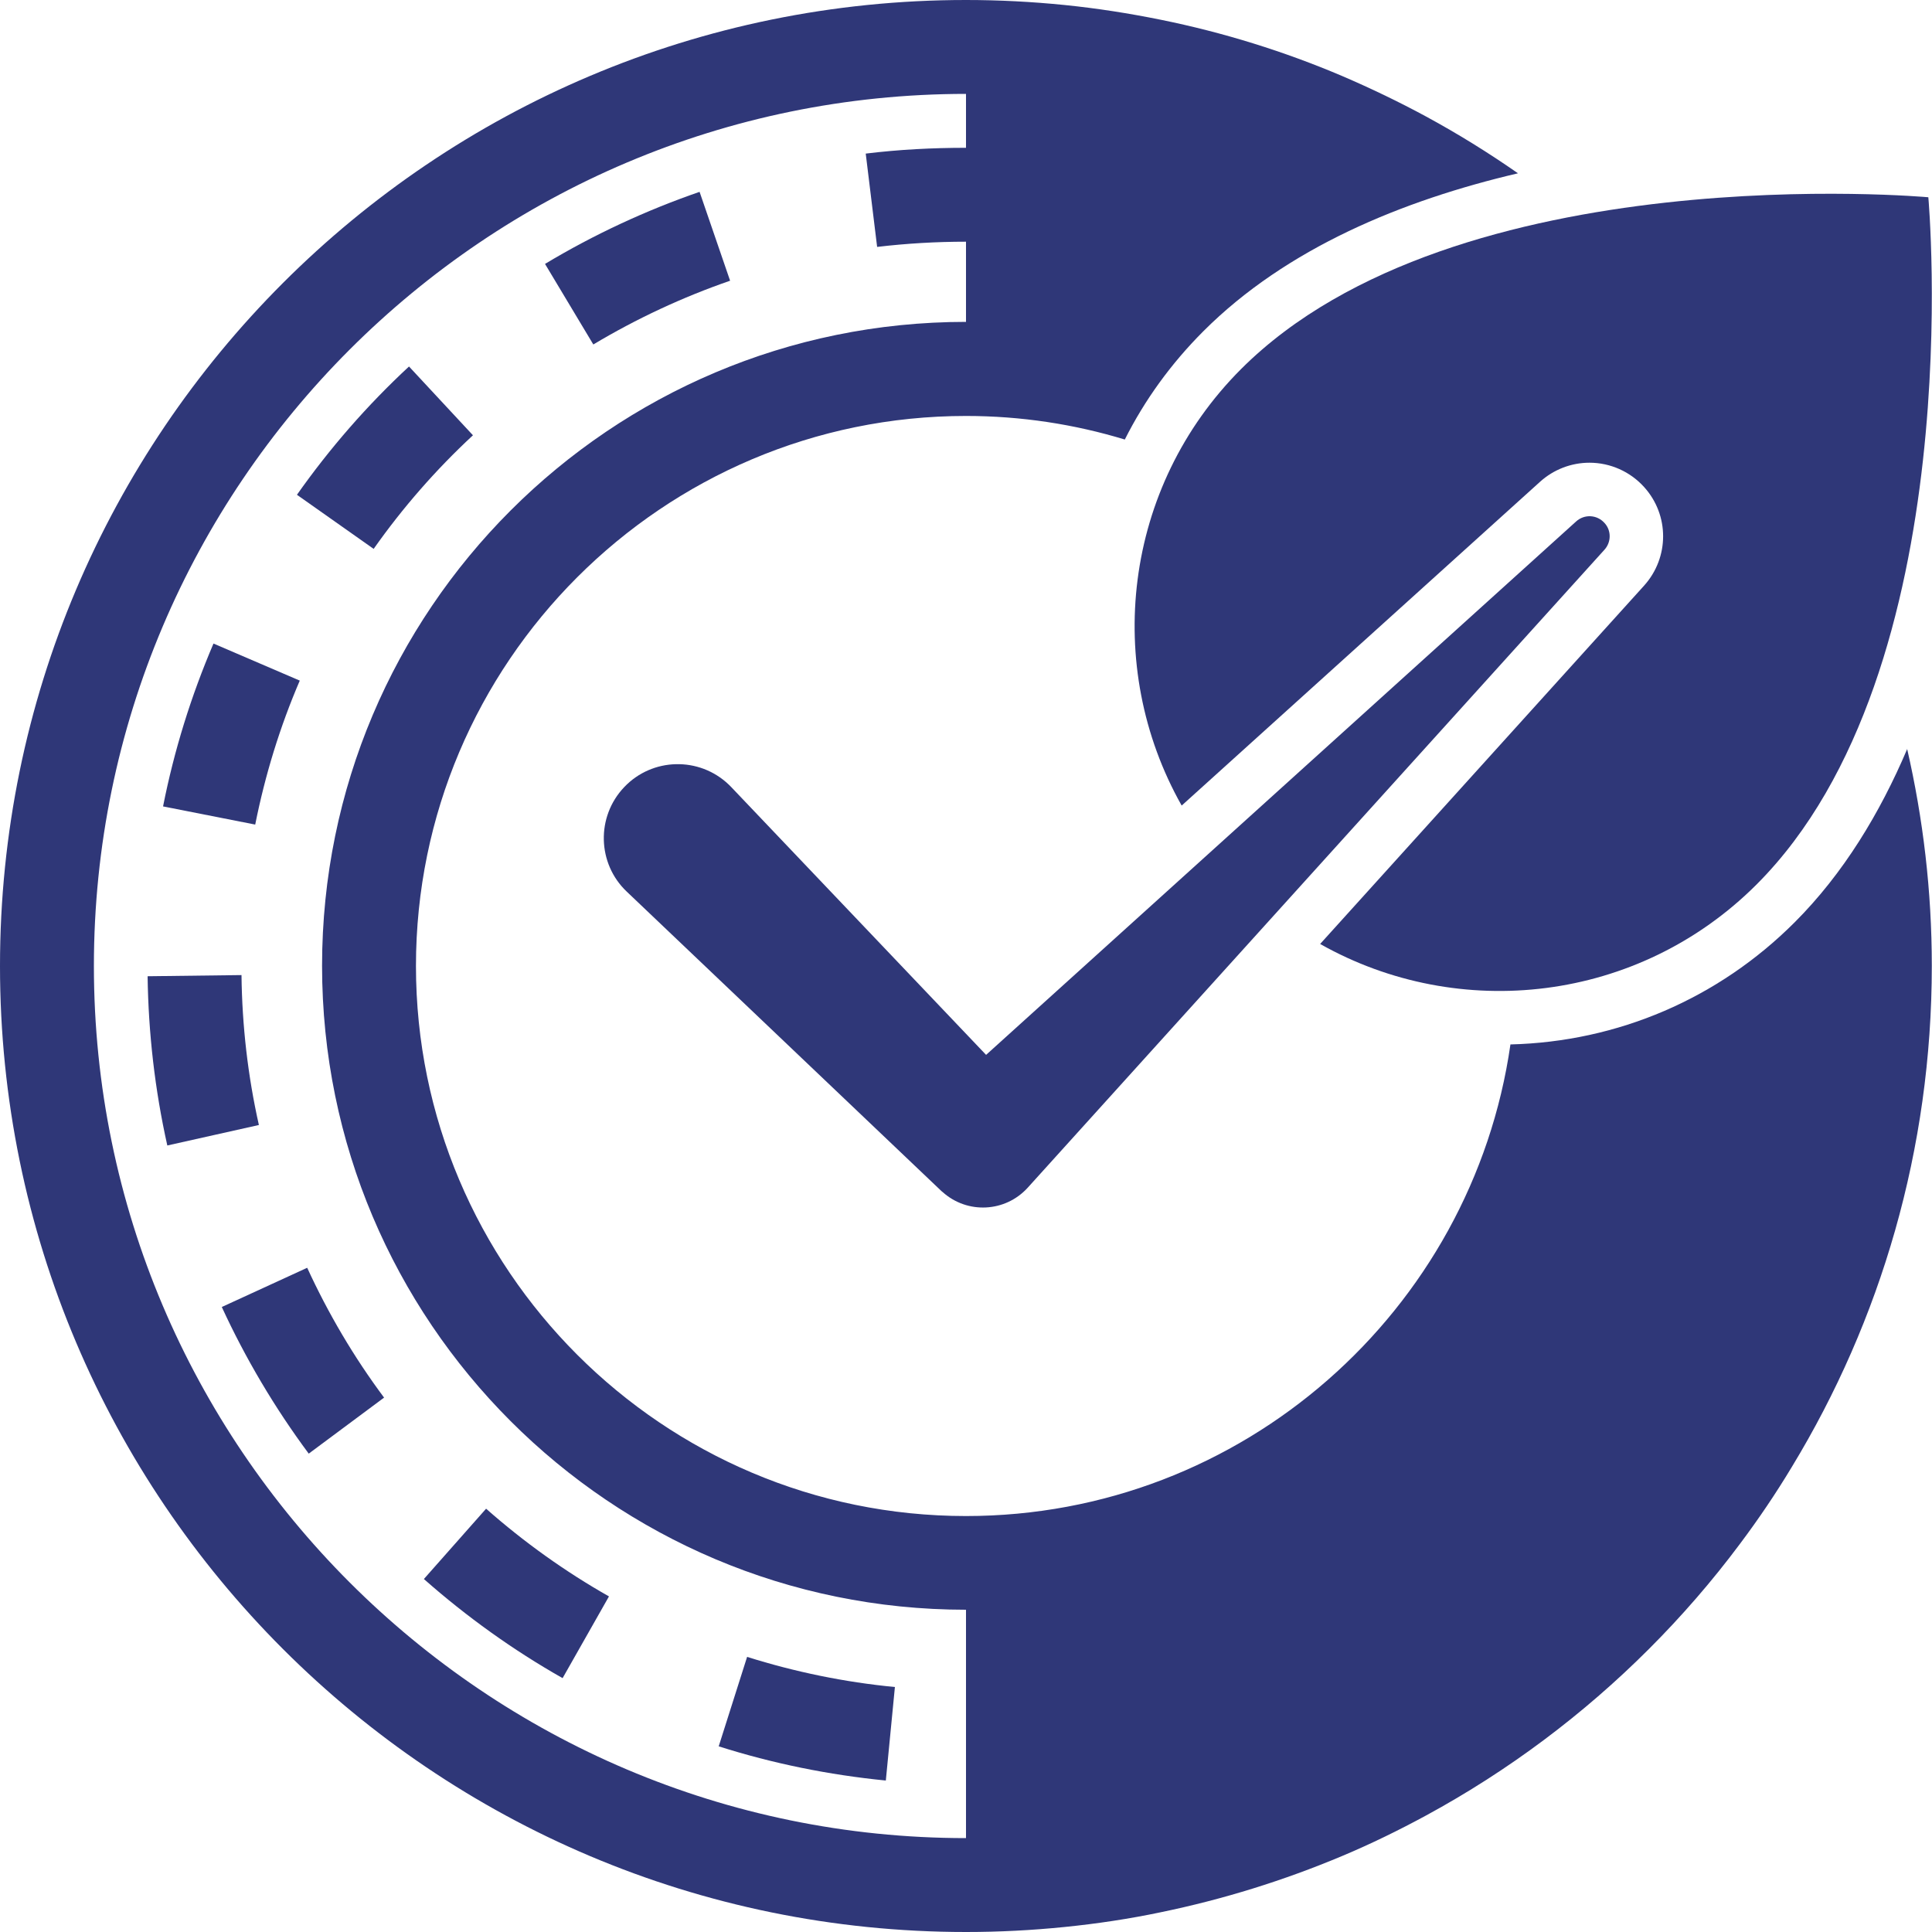 <?xml version="1.0" encoding="UTF-8"?><svg id="Lager_2" xmlns="http://www.w3.org/2000/svg" viewBox="0 0 100 100"><defs><style>.cls-1{fill:#2f3778;}</style></defs><g id="Lager_1-2"><g><path class="cls-1" d="M24.48,22.53l-3.31-3.56c-2.16,2-4.11,4.24-5.8,6.64l3.97,2.8c1.5-2.13,3.23-4.11,5.14-5.88Z"/><path class="cls-1" d="M61.17,41.69l18.55-16.76c.7-.63,1.61-.98,2.55-.98,1.08,0,2.11,.46,2.83,1.26,1.31,1.45,1.31,3.64,0,5.1l-16.77,18.55c7.19,4.06,16.47,3.04,22.59-3.08,11.11-11.11,8.89-35.57,8.89-35.57,0,0-24.45-2.22-35.57,8.89-6.12,6.12-7.14,15.4-3.08,22.59Z"/><path class="cls-1" d="M83.04,27.06c-.38-.42-1.03-.46-1.46-.07l-30.54,27.61-13.19-13.86s-.09-.09-.13-.13c-1.53-1.46-3.96-1.4-5.41,.13-1.46,1.53-1.4,3.96,.13,5.41l16.11,15.33,.19,.18,.05,.04c1.28,1.15,3.24,1.05,4.4-.22l29.86-33.03c.35-.39,.36-.99,0-1.38Z"/><path class="cls-1" d="M15.52,35.23l-4.47-1.92c-1.16,2.71-2.04,5.54-2.61,8.43l4.77,.94c.51-2.56,1.28-5.07,2.31-7.46Z"/><path class="cls-1" d="M37.79,14.53l-1.58-4.6c-2.78,.96-5.47,2.21-8,3.73l2.5,4.17c2.24-1.34,4.62-2.45,7.08-3.3Z"/><path class="cls-1" d="M98.72,38.76c-1.42,3.34-3.31,6.46-5.83,8.98-3.95,3.95-9.15,6.18-14.71,6.32-1.98,13.78-13.86,24.41-28.18,24.41-15.7,0-28.47-12.77-28.47-28.47s12.77-28.47,28.47-28.47c2.86,0,5.62,.43,8.22,1.22,1.02-2.03,2.38-3.92,4.07-5.61,4.3-4.3,10.3-6.77,16.28-8.17-1.52-1.06-3.1-2.04-4.74-2.93-1.42-.77-2.88-1.47-4.37-2.11-2.99-1.27-6.13-2.25-9.39-2.91-1.63-.33-3.28-.59-4.96-.76-1.68-.17-3.39-.26-5.11-.26C22.39,0,0,22.39,0,50s22.39,50,50,50c1.73,0,3.43-.09,5.11-.26s3.34-.42,4.96-.76c3.25-.67,6.39-1.65,9.39-2.91,1.5-.63,2.95-1.34,4.37-2.11,4.25-2.31,8.13-5.22,11.52-8.61,1.7-1.7,3.27-3.51,4.71-5.44,.96-1.28,1.86-2.61,2.69-3.99,4.59-7.56,7.24-16.43,7.24-25.93,0-3.87-.45-7.63-1.28-11.24Zm-48.72,56.38c-24.89,0-45.14-20.25-45.14-45.14S25.11,4.86,50,4.86v2.79c-1.74,0-3.48,.09-5.19,.3l.59,4.83c1.52-.18,3.06-.27,4.6-.27v4.15c-18.41,0-33.33,14.92-33.33,33.33s14.92,33.33,33.33,33.33v11.81Z"/><path class="cls-1" d="M21.94,81.73c2.21,1.95,4.62,3.68,7.18,5.13l2.4-4.23c-2.26-1.28-4.4-2.81-6.36-4.54l-3.22,3.64Z"/><path class="cls-1" d="M12.5,50.47l-4.86,.06c.04,2.95,.38,5.9,1.02,8.76l4.74-1.06c-.57-2.53-.87-5.14-.9-7.76Z"/><path class="cls-1" d="M11.48,67.65c1.23,2.67,2.74,5.22,4.5,7.59l3.9-2.9c-1.56-2.09-2.89-4.35-3.98-6.72l-4.42,2.03Z"/><path class="cls-1" d="M46.32,87.32c-2.6-.25-5.17-.78-7.65-1.56l-1.47,4.63c2.8,.89,5.71,1.48,8.65,1.77l.47-4.84Z"/></g></g></svg>